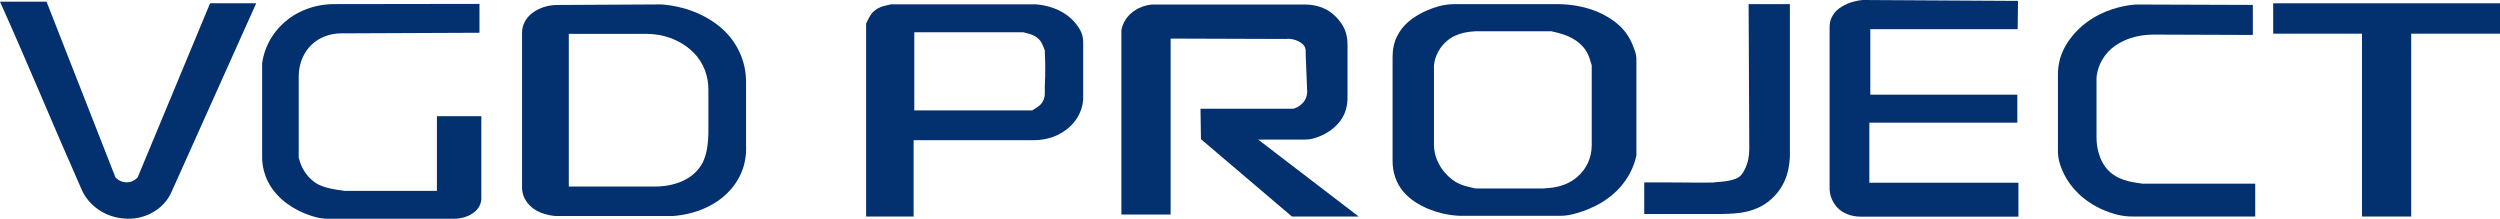 <svg width="240" height="21" viewBox="0 0 240 21" fill="none" xmlns="http://www.w3.org/2000/svg">
<path d="M0 0.162H4.468C6.67 5.78 8.875 11.398 11.077 17.013C11.373 17.363 11.854 17.548 12.328 17.493C12.872 17.43 13.171 17.076 13.222 17.013C15.538 11.45 17.851 5.884 20.167 0.316H24.595L16.439 18.484C15.767 19.981 14.106 21.035 12.244 20.997C12.223 20.997 12.203 20.997 12.183 20.994C12.032 20.988 11.88 20.98 11.733 20.962C9.958 20.771 8.488 19.665 7.85 18.226C5.174 12.191 2.72 6.209 0 0.162Z" fill="#03316F"/>
<path d="M46.029 0.374V3.145L32.72 3.203C31.654 3.209 30.639 3.599 29.927 4.28L29.9 4.303C29.624 4.567 29.409 4.865 29.241 5.16C28.841 5.849 28.676 6.623 28.676 7.393V15.13C28.784 15.524 29.036 16.645 30.239 17.517C31.093 18.133 32.629 18.238 33.097 18.324H41.945C41.945 15.938 41.945 13.552 41.945 11.169C41.945 11.163 41.945 11.157 41.945 11.152C43.367 11.152 44.785 11.152 46.208 11.152C46.208 13.807 46.208 16.459 46.208 19.115C46.201 19.254 46.157 19.801 45.646 20.27C45.639 20.276 45.636 20.279 45.629 20.285C45.098 20.763 44.335 21 43.565 21H31.486C31.12 21 30.76 20.957 30.411 20.87C29.456 20.632 27.778 20.018 26.528 18.614C25.2 17.12 25.156 15.521 25.166 15.017C25.166 12.041 25.166 9.067 25.166 6.09C25.24 5.496 25.539 3.822 27.109 2.32L27.15 2.282C28.414 1.083 30.206 0.397 32.085 0.394L46.029 0.374Z" fill="#03316F"/>
<path d="M71.622 14.041V7.848C71.622 5.8 70.695 3.802 68.933 2.43C68.913 2.415 68.896 2.401 68.876 2.386C66.687 0.709 64.237 0.472 63.45 0.423L53.465 0.478C52.605 0.484 51.775 0.75 51.122 1.231C50.484 1.708 50.117 2.401 50.117 3.127V18.006C50.117 19.014 50.779 19.931 51.828 20.377L51.859 20.389C52.437 20.632 52.971 20.71 53.331 20.736C57.083 20.736 60.838 20.736 64.59 20.736C65.06 20.71 68.14 20.493 70.147 18.197C71.663 16.468 71.649 14.606 71.622 14.041ZM68.005 12.889C67.975 13.436 67.945 14.867 67.313 15.86C66.795 16.674 66.092 17.131 65.447 17.412C64.643 17.763 63.742 17.907 62.845 17.907H54.605V3.252H62.065C63.642 3.252 65.151 3.791 66.264 4.752C66.391 4.865 66.513 4.978 66.624 5.091C67.565 6.061 68.005 7.323 68.005 8.589V12.889Z" fill="#03316F"/>
<path d="M102.776 1.74C101.471 0.579 99.814 0.437 99.36 0.414H85.55C85.14 0.536 84.417 0.547 83.782 1.184C83.496 1.471 83.271 2.027 83.147 2.262C83.147 8.435 83.147 14.612 83.147 20.786H87.708V13.457H99.229C100.029 13.457 100.819 13.3 101.515 12.964C102.053 12.704 102.638 12.313 103.115 11.728C103.835 10.845 103.959 9.95 103.986 9.536V4.063C103.986 3.654 103.899 3.246 103.694 2.878C103.495 2.525 103.206 2.123 102.776 1.74ZM100.298 8.406C100.278 8.789 100.416 9.336 100.009 9.898C99.767 10.228 99.306 10.459 99.095 10.598C95.319 10.598 91.544 10.598 87.772 10.598C87.772 8.096 87.772 5.597 87.772 3.096C91.255 3.096 94.741 3.096 98.224 3.096C98.557 3.2 99.229 3.252 99.764 3.796C100.06 4.1 100.194 4.598 100.298 4.824C100.328 5.458 100.382 6.898 100.298 8.406Z" fill="#03316F"/>
<path d="M112.38 3.704V20.595H107.654C107.654 14.696 107.654 8.794 107.654 2.896C107.694 2.661 107.872 1.798 108.763 1.126C109.493 0.576 110.289 0.463 110.595 0.434H125.28C126.248 0.434 127.202 0.721 127.902 1.297C128.013 1.387 128.12 1.486 128.228 1.593C128.53 1.894 128.752 2.204 128.92 2.49C129.23 3.032 129.361 3.637 129.361 4.242V9.42C129.361 10.181 129.156 10.946 128.678 11.589C128.601 11.69 128.517 11.794 128.423 11.899C127.693 12.704 126.776 13.089 126.167 13.271C125.875 13.358 125.569 13.399 125.256 13.399H120.785C124.002 15.86 127.216 18.324 130.433 20.786H124.026C120.65 17.916 118.667 16.228 115.292 13.361L115.248 10.436C118.196 10.436 121.145 10.436 124.093 10.436C124.318 10.436 124.782 10.219 125.122 9.82C125.518 9.35 125.512 8.794 125.478 8.511C125.434 7.396 125.387 6.278 125.343 5.163C125.317 5.027 125.488 4.5 124.896 4.106C124.217 3.652 123.531 3.724 123.404 3.741C119.85 3.73 115.924 3.715 112.38 3.704Z" fill="#03316F"/>
<path d="M155.438 2.432C154.85 1.897 154.184 1.506 153.552 1.219C152.295 0.652 150.883 0.394 149.464 0.394H139.739C139.187 0.394 138.639 0.458 138.112 0.602C137.416 0.796 136.538 1.138 135.698 1.711C134.904 2.253 134.447 2.858 134.165 3.391C133.822 4.037 133.688 4.749 133.688 5.459V15.475C133.688 16.532 134.02 17.589 134.753 18.437C135.029 18.756 135.378 19.074 135.832 19.373C137.614 20.543 139.47 20.693 140.166 20.719H149.716C150.127 20.719 150.533 20.676 150.93 20.58C152.113 20.296 154.265 19.561 155.754 17.716C156.608 16.659 156.948 15.605 157.095 14.907V5.728C157.095 5.444 157.048 5.163 156.954 4.894C156.719 4.228 156.373 3.284 155.438 2.432ZM152.803 13.963C152.803 15.084 152.342 16.19 151.421 16.981C151.411 16.989 151.404 16.995 151.394 17.004C150.147 18.061 148.701 18.038 148.2 18.09C146.012 18.09 143.823 18.09 141.635 18.09C141.11 17.942 140.236 17.875 139.403 17.233C138.293 16.375 137.661 15.151 137.661 13.868V6.272C137.688 5.98 137.829 4.842 138.935 3.906C139.94 3.055 141.275 3.038 141.638 3.003C144.072 3.003 146.506 3.003 148.943 3.003C149.471 3.142 150.678 3.327 151.646 4.167C152.554 4.955 152.638 5.826 152.806 6.272V13.963H152.803Z" fill="#03316F"/>
<path d="M167.867 0.394C167.867 0.394 170.132 0.394 171.83 0.394C171.83 5.282 171.83 10.17 171.83 15.055C171.78 15.524 171.803 17.826 169.675 19.419C168.021 20.655 165.89 20.496 165.231 20.545C162.77 20.545 160.309 20.545 157.845 20.545V17.514C159.977 17.488 162.34 17.548 164.471 17.525C164.764 17.435 166.579 17.502 167.164 16.795C167.292 16.642 167.403 16.457 167.497 16.265C167.809 15.643 167.934 14.962 167.931 14.285L167.867 0.394Z" fill="#03316F"/>
<path d="M193.729 0.087L193.695 2.8H179.549V9.09H193.665V11.774H179.458V17.545H193.769V20.8H178.641C177.764 20.8 176.896 20.496 176.358 19.9C176.355 19.894 176.348 19.888 176.345 19.882C175.723 19.184 175.652 18.449 175.642 18.18V2.542C175.642 1.787 176.073 1.077 176.795 0.646L176.812 0.634C177.575 0.182 178.328 0.049 178.749 0.006C178.799 0 178.846 0 178.9 0C183.842 0.029 188.784 0.058 193.729 0.087Z" fill="#03316F"/>
<path d="M216.273 0.472V3.356L206.836 3.321C205.801 3.319 204.762 3.498 203.854 3.93C203.337 4.176 202.809 4.512 202.382 4.972C201.451 5.977 201.299 7.051 201.266 7.474V13.181C201.266 13.682 201.326 14.181 201.467 14.667C201.632 15.235 201.925 15.95 202.56 16.515C203.656 17.488 205.112 17.514 205.643 17.629C209.263 17.629 212.881 17.629 216.501 17.629V20.786H204.701C204.204 20.786 203.713 20.725 203.236 20.603C202.352 20.375 201.114 19.917 199.971 18.979C198.539 17.803 197.954 16.445 197.709 15.591C197.601 15.217 197.561 14.832 197.561 14.45V7.158C197.561 6.293 197.749 5.432 198.159 4.645C198.556 3.886 199.198 2.997 200.24 2.204C201.925 0.924 203.76 0.573 204.678 0.466C204.88 0.443 205.075 0.434 205.276 0.434L216.273 0.472Z" fill="#03316F"/>
<path d="M240 0.316H218.226V3.232H226.751V20.786H231.475V3.232H240V0.316Z" fill="#03316F"/>
</svg>
